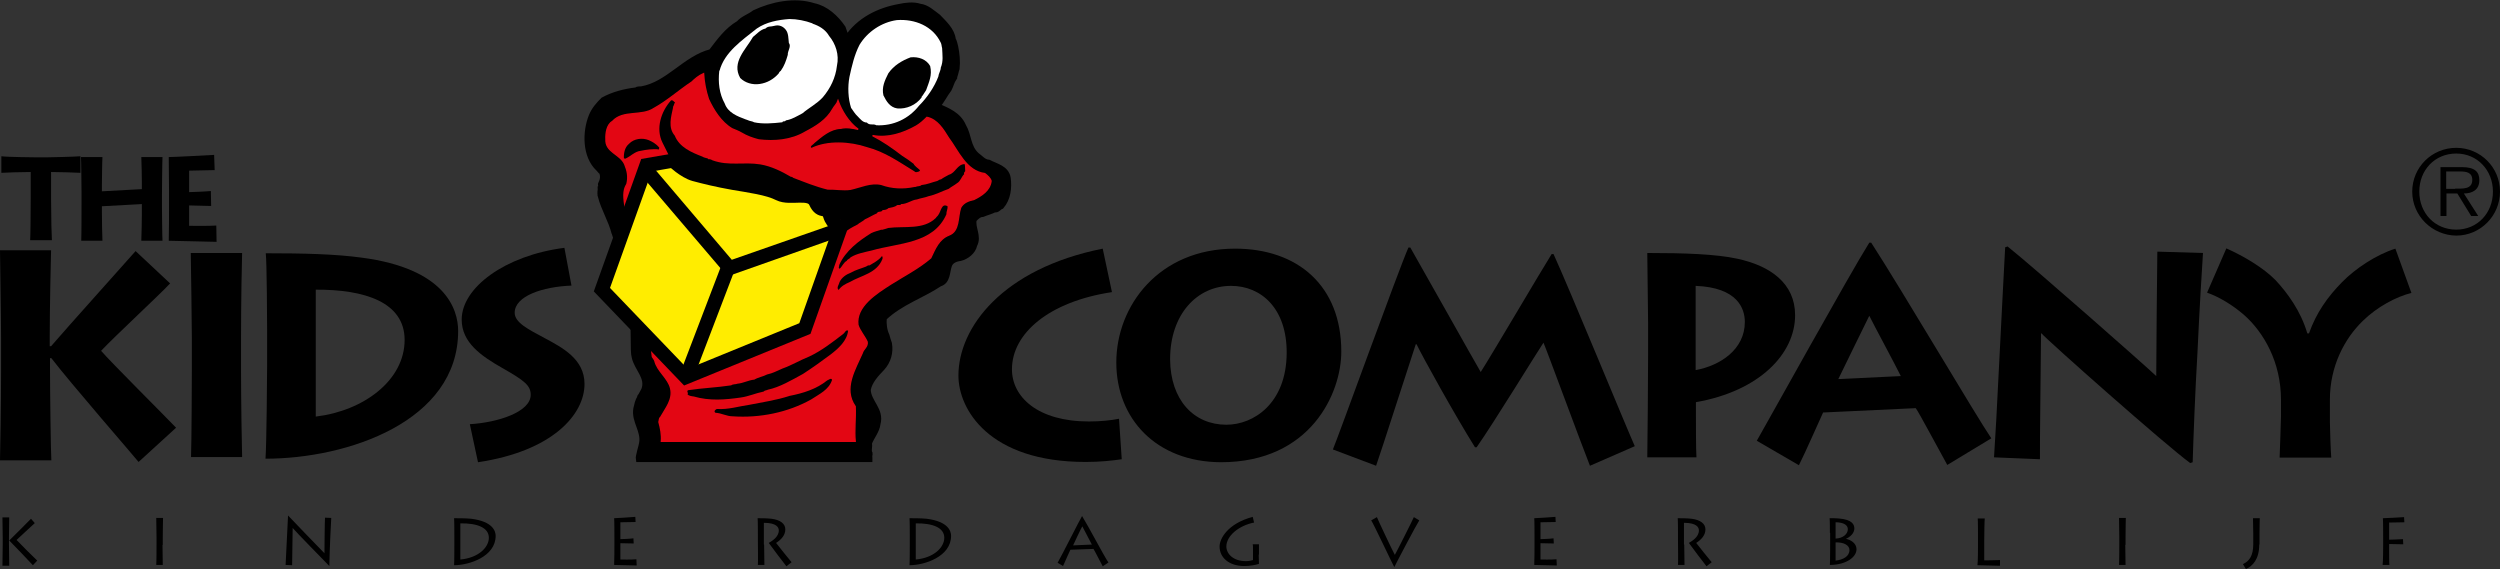 <?xml version="1.0" encoding="utf-8"?>
<!-- Generator: Adobe Illustrator 19.1.0, SVG Export Plug-In . SVG Version: 6.00 Build 0)  -->
<!DOCTYPE svg PUBLIC "-//W3C//DTD SVG 1.1//EN" "http://www.w3.org/Graphics/SVG/1.1/DTD/svg11.dtd">
<svg version="1.1" id="Laag_1" xmlns="http://www.w3.org/2000/svg" xmlns:xlink="http://www.w3.org/1999/xlink" x="0px" y="0px"
	 viewBox="0 0 920 209.5" enable-background="new 0 0 920 209.5" xml:space="preserve">
<rect x="0" y="0" width="920" height="209.5" fill="#333333" stroke="none"/>
<g>
	<g>
		<g>
			<path d="M11.1,88.4c0.1-1.1,0.2-10,0.2-15.7v-9.4c-3.3,0-9.5,0.2-10.8,0.3v-6.1c2,0.3,12.3,0.4,12.8,0.4h3.8
				c0.8,0,10.3-0.2,12.5-0.4v6.1c-0.8-0.1-8.9-0.3-10.8-0.3v10.1c0,6.3,0.2,14.1,0.3,15H11.1z"/>
			<path d="M29.9,88.6C30,86.7,30,76.5,30,75.3v-4.7c0-0.7-0.1-11.8-0.2-12.8h7.9c-0.1,0.8-0.2,9.4-0.2,10.2v2.4l14.7-0.8v-2.5
				c0-0.7-0.1-8.3-0.2-9.3h7.8c-0.1,1-0.2,13.1-0.2,14.1v4.4c0,0.6,0.1,11.5,0.2,12.3h-7.8c0.1-1.5,0.2-8.9,0.2-9.7v-3.8l-14.7,0.8
				V78c0,2,0.1,9.6,0.2,10.6H29.9z"/>
			<path d="M79.7,89c-1.2,0-15.9-0.4-17.6-0.4c0.1-2.3,0.1-11.7,0.1-12.7v-5.8c0-0.7-0.1-11.2-0.1-12.3c1.9,0,15.2-0.7,16.7-0.8
				l0.2,5.6c-1.5,0-8.7,0.2-9.4,0.2v7.9c0.8,0,6-0.2,8-0.4l0.1,5.5c-1,0-7.2-0.2-8.1-0.2v7.5c1.1,0,7.3,0.1,10-0.1L79.7,89z"/>
		</g>
		<g>
			<path d="M0,169.4c0.1-3.1,0.4-21.1,0.4-33.2v-11.3c0-9.3-0.4-30.3-0.4-32.8h18.8c-0.1,1.7-0.5,22.5-0.5,31.7v3.6h0.5
				c6-7,28.6-32.1,31.1-35l12.7,11.9c-4,4.3-19.8,18.9-25.4,24.8c3.6,4.2,23.3,23.8,27.6,28.3L51,170c-1.5-1.9-25.3-29.3-32.1-38.2
				h-0.5v3.5c0,8.2,0.3,32,0.5,34.1H0z"/>
			<path d="M70.3,168.3c0.2-4.7,0.3-29.6,0.3-32.4v-11.5c0-1.8-0.3-28.7-0.4-31.3h18.9c-0.1,1.9-0.4,18.7-0.4,31.5v11.5
				c0,10.6,0.3,29.7,0.4,32.1H70.3z"/>
			<path d="M98.3,121.5c0-2.2-0.1-25.3-0.5-28.3c14.1,0,25.7,0.3,35.2,1.6c30.8,4,35.6,18.9,35.6,27c0,33.3-40.7,47-70.9,47
				c0.4-4.9,0.6-31.3,0.6-34.2V121.5z M116.2,153.3c17.7-2.1,32.7-13.4,32.7-28.2c0-13.9-14.7-18.6-32.7-18.5V153.3z"/>
			<path d="M172.9,156.1c10.3-0.6,22.4-4.5,22.4-10.8c0-3.4-2.2-5.2-10.5-9.9c-7.7-4.4-14.9-9.3-14.9-17.8
				c0-11.7,15.9-23.6,37.8-26.4l2.6,13.9c-10.5,0.4-20.9,3.8-20.9,10c0,3.6,5,6.1,11,9.3c6.5,3.5,14.7,7.7,14.7,16.9
				c0,11.2-11.7,24.7-39.2,28.8L172.9,156.1z"/>
			<path d="M412.8,169c-3.5,0.5-7.8,1-13.3,1c-35.6,0-46.8-19.4-46.8-31.8c0-17.6,16.1-39.3,53.1-46.7l3.4,16
				c-23.2,3.5-36.8,15.2-36.8,28.4c0,10.2,9.5,19.2,28.3,19.2c4.3,0,8.1-0.4,11.1-1L412.8,169z"/>
			<path d="M454.5,91.5c23,0,39.1,13.6,39.1,37.9c0,15.2-11.2,40.7-44.3,40.7c-23.9-0.1-38.5-16.1-38.5-36.7
				C410.8,112.5,426.5,91.5,454.5,91.5z M451.3,156.3c10,0,22.1-7.8,22.2-26.4c0.1-16.3-9.3-24.7-20.5-24.7
				c-12.5,0-22.4,10.5-22.4,27C430.7,147.2,439.3,156.3,451.3,156.3z"/>
			<path d="M490.5,165.4c1.9-4.4,23.9-65.4,27.8-74.3h0.7c5.1,8.9,22.7,40.3,25.9,45.8c4-6.2,21.9-36.7,26.1-43.4h0.7
				c5.9,12.9,26.3,62.6,29.9,70.7l-16.5,7.2c-3.3-8.3-15.9-42.6-17.1-45.3c-2.3,3.4-18.1,29.2-24.6,38.5h-0.6
				c-7.5-12-19.4-33.5-21.5-37.9H521c-1.7,5-12.9,40-14.6,44.7L490.5,165.4z"/>
			<path d="M606.2,168.3c0.1-4.6,0.3-30.2,0.3-37.8v-11.7c0-2.4-0.3-24.1-0.3-25.7c13.8,0,25.2,0.4,33.1,2.1
				c12.1,2.6,21.3,9,21.3,20.8c0,14.2-13.1,27.9-36.5,32v4.3c0,2.1,0,13.7,0.2,16H606.2z M624,136.2c9.2-1.7,18.1-7.7,18.1-17.7
				c0-4.9-2.6-12.7-18.1-13.3V136.2z"/>
			<path d="M646.5,162.2c4.3-7.5,34.3-61.6,41.4-72.9h0.7c11.4,17.6,38.6,63.8,44.2,72l-16.2,9.8c-2.7-4.8-10.4-19.3-11.6-20.9
				l-34.1,1.6c-1,2.1-6.6,14.9-8.9,19.4L646.5,162.2z M699.5,138.4c-2.2-4.5-10-18.9-11.6-22.2c-2.1,4.2-9.4,19.2-11.4,23.3
				L699.5,138.4z"/>
			<path d="M733.8,168.3c0.3-3.9,1.2-20,2-36.7c0.9-16.7,1.7-34.2,2.1-40.6l0.9-0.3c10,8,51.3,44.4,54.7,47.7
				c0-4.4,0.3-41.6,0.4-45.8l16.8,0.5c-0.4,6.2-1.3,20.6-2,36c-0.9,15.3-1.5,31.4-1.8,41l-0.9,0.3c-8.5-6.1-53.3-45.8-54.7-47.7
				h-0.2c0,3.6-0.5,42.8-0.4,46.3L733.8,168.3z"/>
			<path d="M838.9,168.3c0.1-2.4,0.5-13.7,0.5-15.1v-6.1c0-13.8-6.3-24.8-13.7-31.3c-4.3-3.7-9.2-6.6-13.5-8.1l7.1-16.3
				c6.5,2.9,13.7,7.2,18.1,11.7c4.4,4.7,9.3,11.4,11.7,19.6h0.6c2.7-7.6,6.8-13.4,12.2-18.9c4.9-5,12.6-10.1,19.6-12.3l5.9,16.3
				c-5.6,1.4-12.6,5.1-17.9,10.3c-6.7,6.5-12.1,16.6-12.1,29v8.2c0,1.5,0.3,11,0.5,13.1H838.9z"/>
		</g>
		<g>
			<path d="M0.9,208.1c0-0.7,0.1-4.9,0.1-7.7v-2.6c0-2.1-0.1-6.9-0.1-7.4h2.5c0,0.4-0.1,5-0.1,7.2v2.7c0,1.9,0.1,7.4,0.1,7.9H0.9z
				 M12.1,208c-0.2-0.3-7.6-8-8.7-9.1c0.4-0.4,7.4-7.3,8-8l1.4,1.6c-0.9,0.9-5.4,4.9-6.7,6.2c0.8,0.9,6.6,6.7,7.6,7.6L12.1,208z"/>
			<path d="M59.8,200.5c0,2.5,0.1,6.9,0.1,7.4h-2.4c0.1-1.1,0.1-6.8,0.1-7.5v-2.7c0-0.4-0.1-6.5-0.1-7.1h2.5c0,0.4-0.1,4.2-0.1,7.1
				V200.5z"/>
			<path d="M105.1,207.9c0.1-1.8,0.8-15.7,0.9-18.2h0c0.7,0.8,12.6,13.1,13.4,13.9c0-0.7,0.1-12.3,0.2-13.1l2.3,0.1
				c-0.1,1.5-0.6,11.5-0.7,17.7h0c-0.7-0.7-13.1-13.4-13.5-14h0c0,0.9-0.2,12.9-0.2,13.7L105.1,207.9z"/>
			<path d="M167.2,197.1c0-0.5,0-5.7-0.1-6.4c1.4,0,4.1,0,6.3,0.2c8,1,9,4.6,9,6.3c0,7.6-9.7,10.8-15.3,10.8
				c0.1-1.1,0.1-7.2,0.1-7.9V197.1z M169.4,205.9c6.7-0.6,10.5-4.5,10.5-8c0-3.7-4.2-5.4-10.5-5.3V205.9z"/>
			<path d="M234.3,208.1c-0.4,0-7.8-0.2-8.3-0.2c0.1-1.3,0.1-6.6,0.1-7.1v-3.3c0-0.4,0-6.3-0.1-6.8c0.6,0,7-0.4,7.8-0.5l0.1,1.9
				c-0.8,0-5.2,0.1-5.6,0.1v6.2c0.4,0,3.6-0.1,4.8-0.3l0.1,1.9c-0.5,0-4.4-0.1-4.9-0.1v6c0.6,0,3.9,0.1,5.9-0.1L234.3,208.1z"/>
			<path d="M281.2,200.4c0,0.9,0.1,7.1,0.1,7.5h-2.4c0.1-0.6,0-8.4,0-8.9v-2c0-0.7,0-5.8-0.1-6.3c1.2,0,3.2,0,5.1,0.2
				c3.2,0.4,5.1,1.8,5.1,3.9c0,2.1-1.4,3.7-3.4,5c0.6,0.8,5,6.3,5.7,7.1l-1.9,1.5c-0.3-0.3-5.8-7.6-6.5-8.6c1.2-0.7,3.7-2.2,3.7-4.6
				c0-1.1-0.8-2.8-5.5-2.8V200.4z"/>
			<path d="M334.8,197.1c0-0.5,0-5.7-0.1-6.4c1.4,0,4.1,0,6.3,0.2c8,1,9,4.6,9,6.3c0,7.6-9.7,10.8-15.3,10.8
				c0.1-1.1,0.1-7.2,0.1-7.9V197.1z M337,205.9c6.7-0.6,10.5-4.5,10.5-8c0-3.7-4.2-5.4-10.5-5.3V205.9z"/>
			<path d="M389.2,207.1c1.4-2.4,8.4-16.3,9-17.2h0c2.2,3.5,8,14.6,9.7,17.1l-2.1,1.4c-0.5-0.9-3.1-6-3.4-6.4l-8.5,0.3
				c-0.3,0.5-2.3,5.2-2.7,6L389.2,207.1z M401.8,200.4c-0.3-0.5-3.3-6.3-3.5-6.7c-0.4,0.5-3.2,6.6-3.4,7L401.8,200.4z"/>
			<path d="M463.2,204.1c0,0.9,0.1,3.1,0.1,3.4c-1.1,0.4-3.4,0.8-5.4,0.8c-5.6,0-9.1-3.1-9.1-7.2c0-2.8,2.9-8.4,12.2-10.9l0.5,2.1
				c-5.6,1.1-10.2,4.9-10.2,8.8c0,2.6,2.4,5.4,7.2,5.4c1,0,2-0.2,2.6-0.4v-4.1c0-0.7,0-1.5-0.1-1.7h2.3c0,0.6,0,1.2,0,1.9V204.1z"/>
			<path d="M522.3,191.5c-0.9,1.3-8.4,15.5-9.2,17.2h0c-0.5-0.8-7.7-16.1-8.5-17.2l2.1-1.2c0.4,1.1,6.1,13.1,6.6,13.9
				c0.4-0.6,6.7-13.1,7-13.9L522.3,191.5z"/>
			<path d="M572.9,208.1c-0.4,0-7.8-0.2-8.3-0.2c0.1-1.3,0.1-6.6,0.1-7.1v-3.3c0-0.4,0-6.3-0.1-6.8c0.6,0,7-0.4,7.8-0.5l0.1,1.9
				c-0.8,0-5.2,0.1-5.6,0.1v6.2c0.4,0,3.6-0.1,4.8-0.3l0.1,1.9c-0.5,0-4.4-0.1-4.9-0.1v6c0.6,0,3.9,0.1,5.9-0.1L572.9,208.1z"/>
			<path d="M619.8,200.4c0,0.9,0.1,7.1,0.1,7.5h-2.4c0.1-0.6,0-8.4,0-8.9v-2c0-0.7,0-5.8-0.1-6.3c1.2,0,3.2,0,5.1,0.2
				c3.2,0.4,5.1,1.8,5.1,3.9c0,2.1-1.4,3.7-3.4,5c0.6,0.8,5,6.3,5.7,7.1l-1.9,1.5c-0.3-0.3-5.8-7.6-6.5-8.6c1.2-0.7,3.7-2.2,3.7-4.6
				c0-1.1-0.8-2.8-5.5-2.8V200.4z"/>
			<path d="M673.4,196.1c0-0.7,0-4.9-0.1-5.4c1.3,0,2.4,0,3.4,0.1c5,0.4,5.7,2.3,5.7,3.7c0,0.9-0.5,2.6-3.1,3.8v0
				c1.7,0.3,3.9,1.6,3.9,3.8c0,2.9-3.7,5.7-9.6,5.8h-0.2c0.1-1.4,0.1-8.8,0.1-9.2V196.1z M675.5,206.3c2.7-0.3,5.1-1.5,5.1-3.9
				c0-1.7-2-2.9-5.1-2.8V206.3z M675.5,198.2c2.7-0.1,4.5-1.7,4.5-3.4c0-2.2-2.8-2.6-4.5-2.6V198.2z"/>
			<path d="M730.4,190.7c-0.1,0.5-0.2,5.4-0.2,8.5v7c0.6,0,3.5,0,5.8-0.1v2.1c-0.3,0-7.6-0.2-8.3-0.2c0.2-1.3,0.2-6.6,0.2-7.1v-3.3
				c0-0.4,0-6.3-0.1-6.8H730.4z"/>
			<path d="M782.1,200.5c0,2.5,0.1,6.9,0.1,7.4h-2.4c0.1-1.1,0.1-6.8,0.1-7.5v-2.7c0-0.4-0.1-6.5-0.1-7.1h2.5c0,0.4-0.1,4.2-0.1,7.1
				V200.5z"/>
			<path d="M831.4,200.4c0,5.4-2.4,7.9-4.9,9l-1.1-1.8c2.3-1.1,3.8-3,3.8-7.3v-3.8c0-0.4-0.1-5.3-0.1-5.8h2.5c0,0.4-0.1,2.9-0.1,5.9
				V200.4z"/>
			<path d="M876.8,207.9c0.2-1.3,0.2-6.6,0.2-7.1v-3.3c0-0.4,0-6.3-0.1-6.8c0.6,0,6.8-0.3,7.8-0.4l0.1,1.9l-5.6,0.1v6.3
				c0.4,0,3.9-0.1,5.1-0.2l0.1,1.9l-5.2-0.1v2.3c0,0.4,0,5,0.1,5.4H876.8z"/>
		</g>
		<g>
			<path stroke="#000000" stroke-width="2.074" d="M320,169h-85c-0.2-1,1.1-4.9,1.2-5.8c0.9-4.7-2.9-8.2-2.1-12.8
				c0.4-1.4,0.5-2.9,1.5-4.1c-0.4-0.3,0.3-0.5,0.3-0.8c0.4-0.8,0.7-1.3,1.1-2c1.8-4.6-2.6-7.9-3.5-12.1c-0.7-2.2,0-9.8-0.9-24.3
				l-0.2-1.3c-5.7-18.1-6.3-19.9-6.3-20c-1.2-4.8-3.9-9-5.1-13.7l0.1-0.1c-0.5-0.9,0-1.9-0.1-2.9c0.6-0.5-0.2-1,0.2-1.6
				c0.7-1.3,0.9-2.9,0.2-4.3c-0.5-0.2-0.8-0.9-1.2-1.2c-4.9-4.6-4.9-13.4-2.5-19.3c1-2.4,2.5-4.1,4.3-5.9c3.6-2,7.9-3.1,12.1-3.6
				c0.6-0.5,1.3-0.3,2-0.4c9.8-1.7,16.1-11.3,25.6-13.7c3.1-4,5.8-7.9,10.2-10.5c1.6-1.8,3.9-2.4,5.8-3.9c6.4-3,14.7-4.8,21.8-2.5
				c4.4,0.9,8.2,4.4,10.7,8.1c0.5,1.3,0.8,2.7,1.5,3.8c4.4-6.7,11.8-10.3,19.2-11.6c2.3-0.5,5.2-0.9,7.6-0.1
				c2.6,0.3,4.5,2.2,6.7,3.8c2.2,2.3,5.1,4.9,5.5,8.3c0.4,0.7,0.7,1.8,0.9,2.8c0.5,2.4,0.8,5.3,0.5,7.9c-0.4,1-0.5,2.7-1.2,3.5
				l0.1,0.1c-0.8,1.2-1.1,2.7-1.8,4c-1.7,2.2-2.4,4.1-4.3,6.2c3.8,1.7,7.8,3.2,9.6,7.4c2.1,3.5,1.6,7.7,4.9,10.7
				c1.3,0.9,2.6,2.6,4.4,2.7c2.7,1.4,6.5,2.1,7.1,5.7c0.5,3.6,0,7.6-2.4,10.4c-0.9,0.3-1.5,1.5-2.5,1.2c-1.3,0.7-3,1.1-4.4,1.7
				c-1.2,0-2.3,1-3.2,2c-0.7,3,1.9,6.2,0.2,9.3c-0.5,2.5-2.9,4.3-5.2,4.9c-1.7,0.2-3.5,0.9-4.1,2.6c-0.9,2.5-0.5,5.9-3.5,6.8
				c-6.6,4.4-14.4,6.8-20.5,12.6c-0.2,2.2,0.1,4.6,1,6.5c0.2,0.9,0.6,2,0.9,2.9c0.6,3.3-0.4,6.6-2.6,9c-2.1,2.2-4.6,4.8-5.2,8
				c0.1,4.6,5,7.4,3.6,12.5c-0.3,2.7-2.3,4.8-3.2,7.3c0.4,1-0.4,2.6,0.3,3.7c0.1,0.4-0.3,0.7-0.1,1.1L320,169z"/>
			<path fill="#E30613" stroke="#E30613" stroke-width="0.518" d="M314.7,162.4h-71.3v0c0.2-2.5-0.3-4.9-0.9-7.1
				c0.2-0.6,0.1-1.4,0.6-1.7c1.9-3.4,4.7-6.6,3.7-10.7c-0.9-3.8-4.9-6.3-5.8-10.1c-0.2-0.6-0.6-1-0.9-1.5c0-0.1-0.7-4.4-1.6-18
				l-3-16c-6.3-21.7-6.9-26.3-4.8-29.5c0.7-2.7,0.2-5-0.8-7.4c-1.7-3.8-7.2-4.4-6.9-9.2c-0.1-2.1,0.3-5.3,2.4-6.5
				c3.9-4.3,10.7-1.7,15.3-4.8c4.9-2.7,9.2-6.6,13.9-9.7c1.2-1.2,2.7-2.4,4.3-3.1c0.2,3.4,0.8,6.3,1.8,9.4c1.8,3.9,4.6,8.5,8.7,10.9
				c1.2,0.5,2.3,0.9,3.5,1.6c2,1.2,4,1.9,6.3,2.5c5.8,0.7,12,0.2,17.2-2.9c4-2.1,7.8-4.4,10.1-8.5c0.6-1.1,1.5-1.8,1.9-3
				c1.3,3.6,3.8,7.9,7.4,10.5c-2-0.5-4.4-0.9-6.4-0.4c-3.9,0.1-7,2.9-9.8,5.2c-0.4,0.6-1.6,1-1.5,1.9l0.5,0.4
				c6-2.9,14.1-2.4,20.4-0.3c6.5,1.7,11.7,5.4,17.4,8.9c0.5,0.6,1.4,0.2,2,0c0.2-0.2,0.5-0.4,0.4-0.8c-0.8-0.8-2-1.5-2.4-2.4
				c-1.4-1.1-2.7-2-4.3-3c-3.5-2.7-7.1-5.2-11-7.2c5.7,1.1,11.3-0.8,16.1-3.5c1.5-0.9,2.6-1.9,3.9-3.2c3.8,0.8,6,4.4,7.9,7.5
				c3.6,4.8,6.5,12.3,13.4,13.2c0.9,0.7,2,1.6,2.3,2.7c-0.4,3.5-3.5,5.4-6.3,6.8c-1.9,0.4-3.9,1.1-4.9,3c-1.2,3.5-0.3,8.6-4.3,10.1
				c-3.8,1.5-5.1,5.1-6.7,8.4c-4.4,3.8-9.9,6.6-14.8,9.7c-5.1,3.3-12.9,8.1-12,15c0.7,2.2,2.4,4,3.4,6.2c0.3,1.8-1.4,2.6-1.8,4.1
				c-2.6,6-7.2,13.1-2.6,19.7C314.9,154,314.3,158.3,314.7,162.4z"/>
			<path d="M242.6,54.3l-0.1,0.7c-2.1-0.3-4.9,0.1-6.7,0.5c-2.2,0.2-3.8,2.1-5.7,2.9c-0.2,0-0.4-0.1-0.5-0.2c-0.1-1.8,0.3-4,1.9-5.3
				c1.8-1.9,4.9-2.3,7.3-1.3C240.2,52.2,241.6,53.1,242.6,54.3z"/>
			<path d="M348.7,75.9c0.1,1.2-0.5,1.9-0.4,2.9c-4.8,11-17.6,10.5-27.6,13.4c-2.5,0.6-5.4,1.1-7.7,2.5c-0.3,0.6-1.1,0.6-1.4,1.3
				c-1.1,0.5-1.7,2.1-2.6,2.9c-0.7-0.3,0-1-0.2-1.3c2.3-5.3,7.3-9,11.8-11.8c1.2-0.6,2.6-0.9,3.8-1.3l0.1,0.1
				c0.8-0.2,1.5-0.4,2.3-0.7c6.1-0.8,13,0.8,17.6-3.7c0.2-0.4,0.7-0.7,0.9-1.1C346.3,77.8,346.5,74.6,348.7,75.9z"/>
			<path d="M324.7,95.4c-2.1,5.2-7.7,5.9-12,8.4c-1.6,0.7-3,1.4-4.1,2.9c-0.9-0.8,0.2-2,0.4-3c0.8-1.6,2.4-2.7,4-3.3
				c1.9-1.1,3.7-1.5,5.7-2.3c0.4-0.2,0.8-0.6,1.2-0.4c1.5-0.9,3.5-1.9,4.5-3.3C324.8,94,324.9,95,324.7,95.4z"/>
			<path d="M312.1,121.7c-0.4,3.7-3.5,6.5-6.5,8.8c-3.2,2.4-6.7,4.9-10.1,7.1c-4.2,2.3-8.6,4.9-12.9,5.8c-0.5,0.3-1.2,0.2-1.6,0.7
				c-3,0.6-5.5,1.8-8.5,2.2c-5.6,0.8-11.4,1.3-17.2-0.4c-0.8-0.1-1.8-0.2-2.3-0.8c0.5-0.6-0.5-1,0.2-1.5c5.3-0.8,10.7-1,15.9-1.8
				c0.6-0.5,1.6-0.3,2.3-0.6c2.2-0.2,4-1.3,6.2-1.5c1.5-0.9,3.2-1.1,4.7-1.9c2-0.4,3.8-1.4,5.7-2.2c3.4-1.2,6.5-3.1,9.8-4.4
				c4.5-2.1,8.6-5.3,12.5-8.3C310.9,122.5,311.3,121.2,312.1,121.7z"/>
			<path d="M306.2,139.8c-1.2,3.7-4.7,5.2-7.7,7.2c-8.6,4.8-18.9,6.9-28.9,6.2c-2.2,0-4.1-1.2-6.3-1.3c-0.8-0.5,0-1.2,0.5-1.4
				c4.2,0.3,8.1-1,11.8-1.5c4.9-1,10.1-1.7,14.9-3.3c5.1-1,9.9-2.5,13.9-5.7C305,139.8,305.9,138.9,306.2,139.8z"/>
			<path fill="#FFFFFF" d="M346.2,15.7c0.3,0.5,0.3,1.4,0.5,2c0.1,2.6,0.5,4.8-0.5,7.2c0,1.1-0.8,2.2-0.9,3.3
				c-1.5,3.9-4.1,7.7-7.1,10.7c-3.8,4.8-9.4,7.5-15.7,7.2c-1.1-0.7-2.5,0.2-3.5-1c-1.5,0-2.4-1.3-3.4-2.3c-0.9-0.8-1.6-2-2.4-3.1
				c-1.1-3.4-1.3-7.7-0.6-11.4c0.9-4.1,1.8-8.1,3.7-11.8c2.9-4.8,8.1-8.3,13.7-9.1C336.7,6.9,343.3,9.6,346.2,15.7z"/>
			<path d="M342.3,24.3c0.8,3.4-0.4,5.8-1.5,8.9c-0.6,0.8-1,1.7-1.7,2.5l0.1,0.1c-2.1,2.9-5.7,4.4-9,4.1c-2.7-0.4-4-2.6-5.1-4.8
				c-0.7-3,0.5-5.5,1.8-8.1c2-2.9,5-4.7,8.2-5.9C338,20.8,340.9,21.8,342.3,24.3z"/>
			<path fill="#FFFFFF" d="M299,8.6v0.1c2.4,0.8,4.7,2.1,6.1,4.5c2.4,2.9,3.8,6.9,2.9,11c-0.5,4.4-2.4,8.3-5.2,11.6
				c-2.2,2.4-5,3.8-7.5,5.9c-1.9,1-4,2.3-6.1,2.6c-0.4,0.7-1,0-1.3,0.7c-3.6,0.4-7.2,0.7-10.4,0c-0.6-0.4-1.5-0.4-2.1-0.7
				c-0.3-0.1-0.7-0.3-1.1-0.4c-2.9-1.1-6.4-2.4-7.6-5.8c-2-3.6-2.5-7.8-2-12.1h0.1c1.8-6.8,8.3-11.2,13.7-15.5
				c3.5-2.4,7.8-3.2,12-3.5C293.3,7,296.3,7.6,299,8.6z"/>
			<path d="M289.2,11c1,1.3,0.9,3.2,1.1,4.8c1,1.3-0.5,2.9-0.4,4.4c-0.6,2.1-1.3,4.1-2.6,5.9c-0.4,0.2-0.6,0.6-0.8,1
				c-1.9,2.1-4.2,3.4-6.9,3.8c-2.7,0.4-5.4-0.4-7.2-2.2c-3.3-5.8,2.1-10.5,4.7-15.1c1.4-1.1,2.7-2.7,4.6-3.1c1-1,2-0.6,3.3-1
				C286.8,9,288.3,9.8,289.2,11z"/>
			<g>
				<path d="M309.4,80.8c0.2-0.1-1.9-0.1-1.7-0.2l-1.3-0.4c-1.8-1.1-2.6-3-4.3-4c-1.7-2.6-5.1-1.8-7.8-2.6c-8.2-1-14.7-4.4-22.3-7.4
					c-0.7-0.2-1.6,0-2.2-0.5c-5.4-0.4-11.4-0.5-16.4-3.2c-1.9-0.7-3.2-2.3-5.2-2.9c0,0.1-1.8-1.5-2.4-3.1l-2-4
					c-2.6-5.2-0.5-11.5,3.1-15.5c0.6-0.4,1.1,0.5,1.5,0.7c-0.4,0.5-0.4,1.3-0.8,1.7l0.1,0.1c-0.7,3.4-2,7.4,0.6,10.4
					c1.7,4.3,6.2,6.2,10.1,7.7c0.6,0.4,1.3,0.5,2,0.7c0.1,0.1,0.3,0.2,0.2,0.3c0.6-0.1,1.1,0.1,1.6,0.4c6.1,2.2,11.4,0.5,17.6,1.5
					c4.1,0.7,7.9,2.6,11.3,4.6c0.3-0.1,0.6,0.1,0.7,0.3c4.2,1.6,8.3,3.3,12.8,4.4c2.5-0.1,5.7,0.5,8.4,0.1c3.7-0.8,7.5-2.7,11.3-1.8
					c3.9,1.4,8,1.6,12.3,0.7h0.3c0.7-0.4,1.6-0.1,2.2-0.7c2.1-0.2,3.8-1,5.8-1.5c0.5-0.2,0.8-0.6,1.4-0.6c0.8-0.6,2-1.2,2.9-1.7
					c2.4-0.6,3.1-3.9,5.8-3.9c0.2,0.7,0.1,1.7,0.2,2.6c-0.3,0.3-0.6,0.7-0.4,1.1c-1,0.9-1.3,2.6-2.6,3.3c-1,0.8-2.1,1.3-3.1,2.1
					c-2.6,0.9-4.6,2.1-7.4,2.7c-1.2,0.5-2.9,0.7-4.3,1.2c-2,0.2-3.6,1.7-5.8,1.7c-0.2,0.6-1.2,0.2-1.5,0.4c-0.7,0.7-2.3,0.9-3.2,1.1
					c-0.5,0.6-1.5,0.7-2.1,0.7c-0.4,1-1.7,0.2-2.1,1.2c-1.6,0.7-2.8,1.5-4.4,2.2c-0.8,0.8-2,1.2-2.7,1.9c-1.5,0.8-6,2.8-9.2,7.4
					L309.4,80.8z"/>
			</g>
			<path fill="#FFED00" stroke="#000000" stroke-width="5.185" d="M305.4,79.1c-1.1-3.7-3.2-0.3-5.2-4.7c-2-4.4-9.3-1-13.5-3.1
				c-4.1-2.1-11.1-3-16.9-4c-5.7-1-10.6-2.2-14.3-3.2c-3.6-1-7.8-5-7.8-5l-9.8,1.7l-16.4,45.8l30.9,32.2l43.8-17.9l13.2-37.3
				C309.5,83.5,306.5,82.9,305.4,79.1z"/>
			<rect x="257.7" y="96.6" transform="matrix(0.934 0.357 -0.357 0.934 59.481 -85.163)" width="5.2" height="43.6"/>
			<polygon points="267.7,101.7 236.5,65.1 240.5,61.7 269.3,95.6 309.1,81.7 310.8,86.5 			"/>
		</g>
	</g>
	<path d="M887.7,70.5c0-8.9,7.2-16.1,16.2-16.1c8.9,0,16.1,7.2,16.1,16.1c0,8.9-7.2,16.2-16.1,16.2C895,86.6,887.7,79.4,887.7,70.5z
		 M917.4,70.5c0-7.8-5.7-14-13.5-14c-7.9,0-13.6,6.1-13.6,14c0,7.9,5.7,14,13.6,14C911.7,84.5,917.4,78.4,917.4,70.5z M912,79.5
		h-2.6l-5.1-8.3h-4v8.3h-2.2v-18h7.9c4.8,0,6.4,1.8,6.4,4.8c0,3.5-2.5,4.9-5.7,4.9L912,79.5z M903.5,69.4c2.6,0,6.3,0.4,6.3-3.2
		c0-2.8-2.3-3.1-4.5-3.1h-5.1v6.4H903.5z"/>
</g>
</svg>
